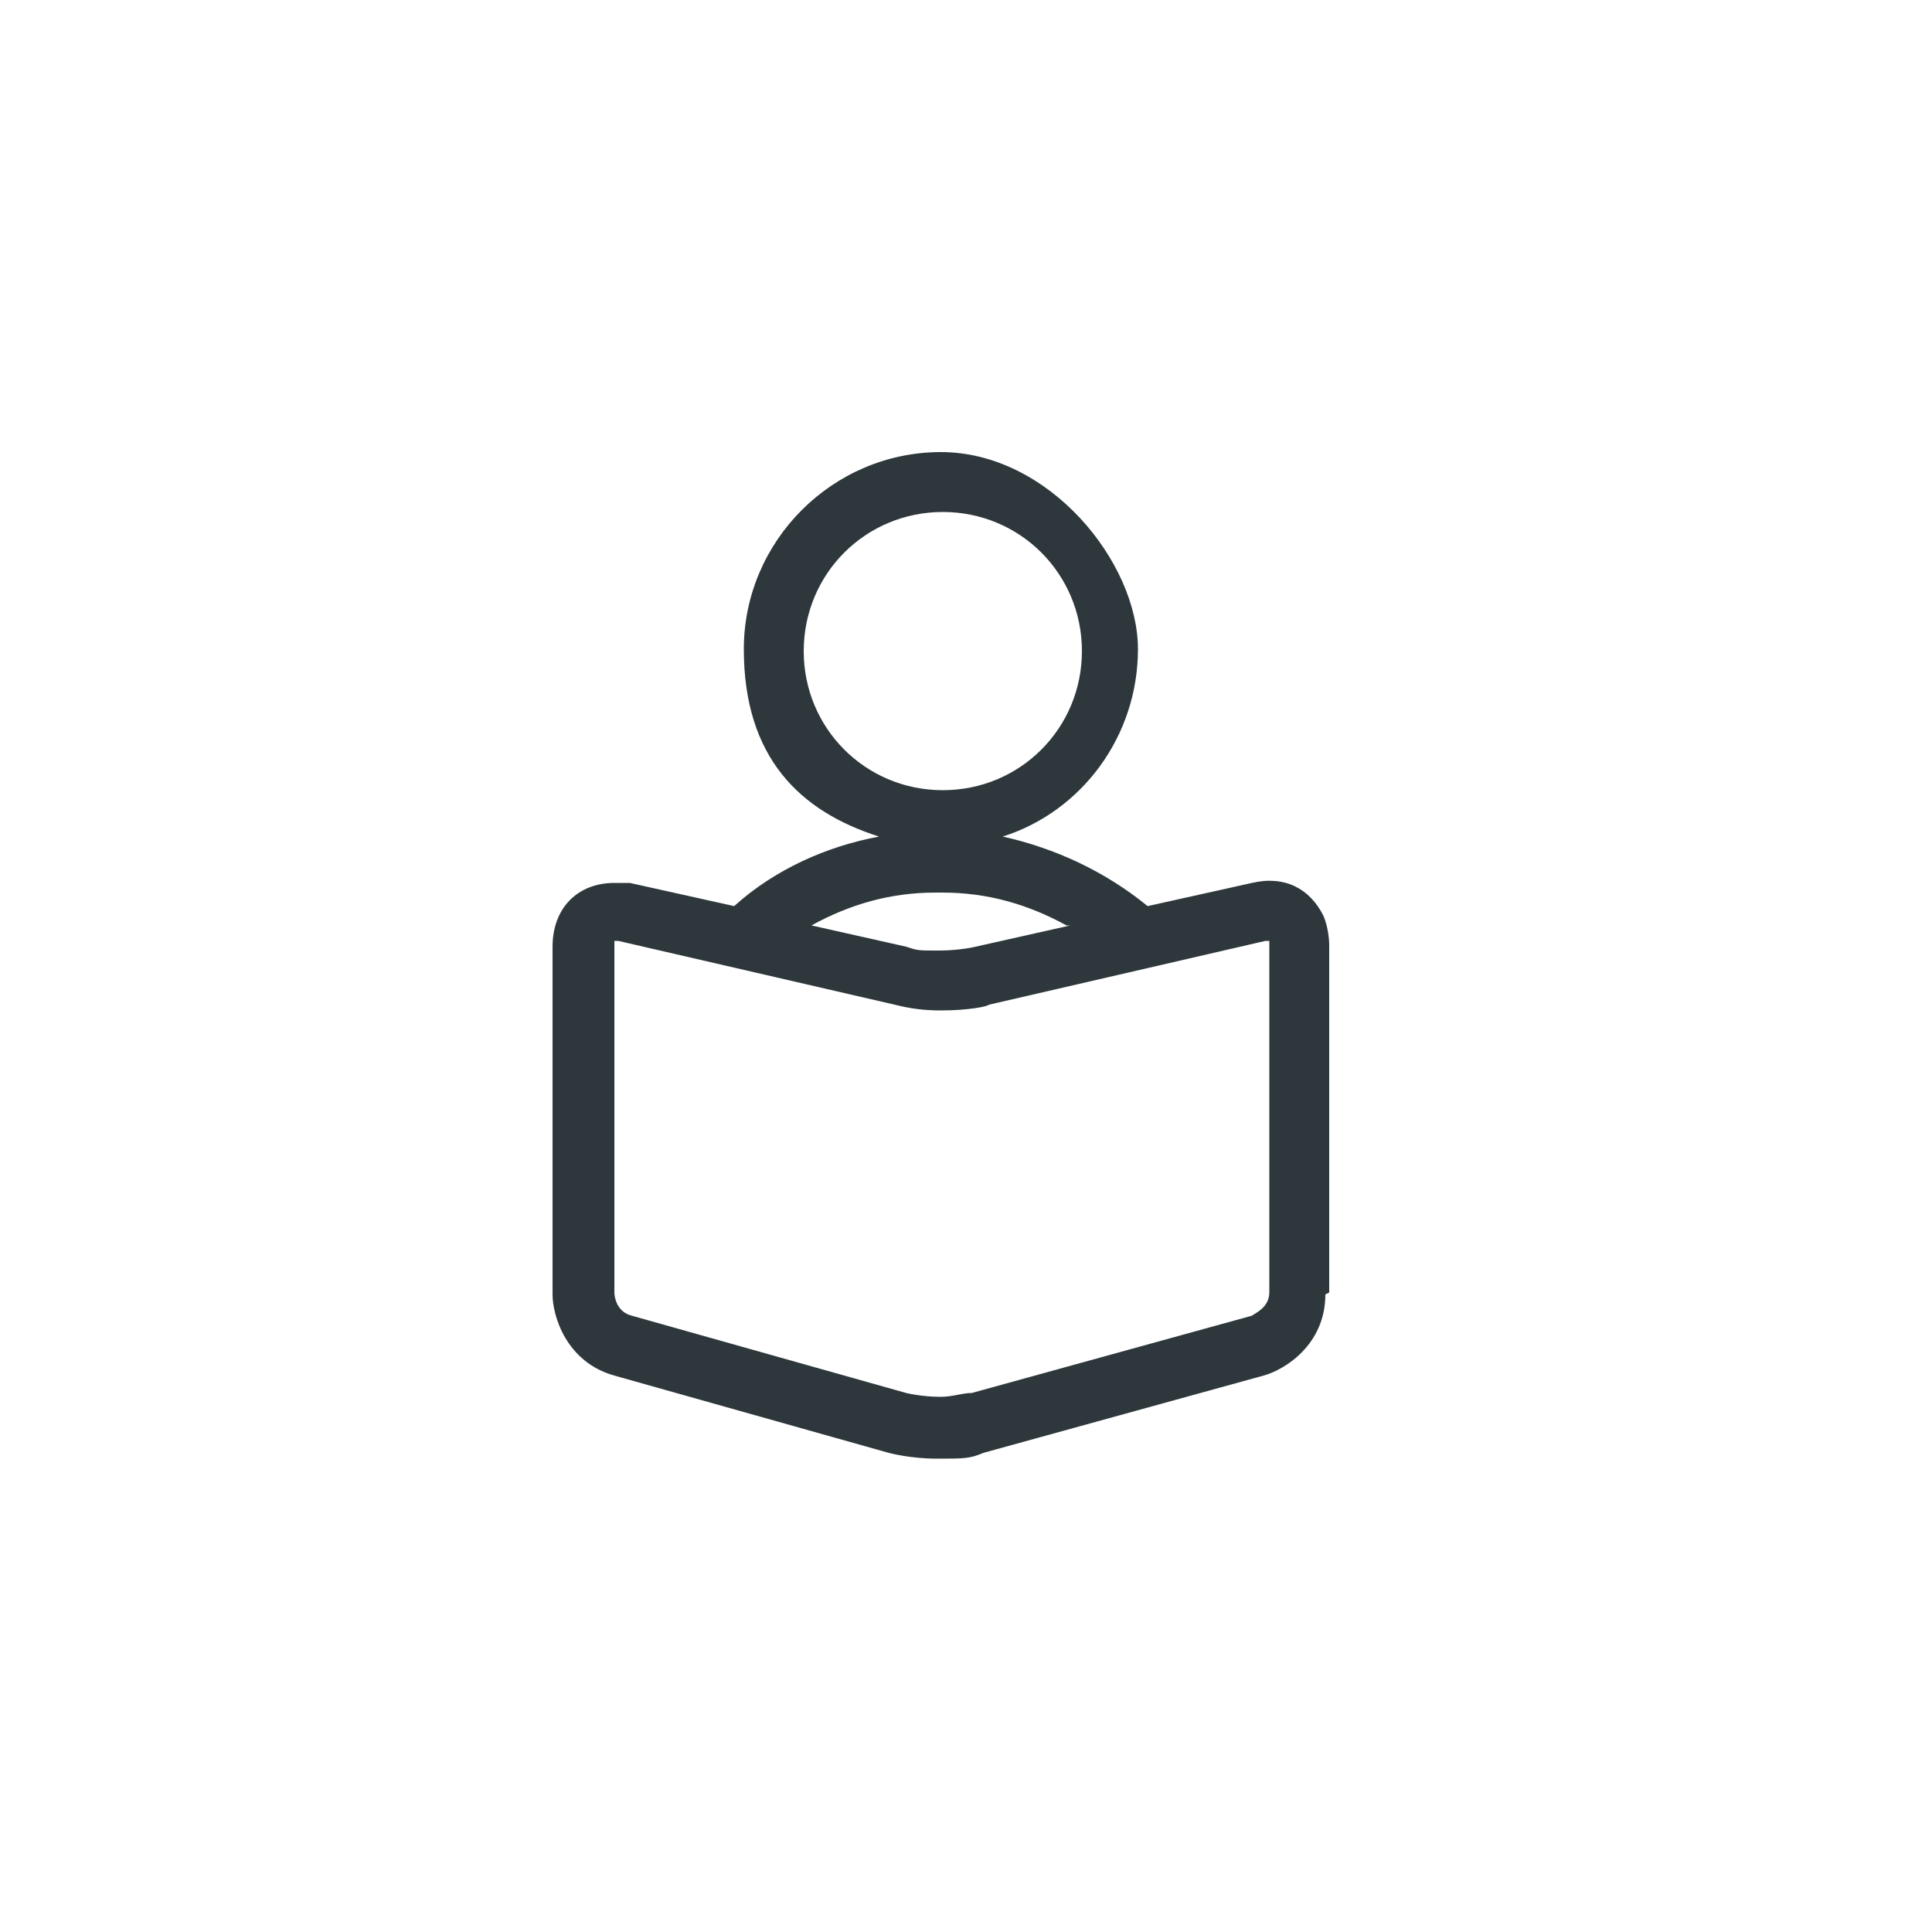 <?xml version="1.0" encoding="UTF-8"?>
<svg xmlns="http://www.w3.org/2000/svg" version="1.1" viewBox="0 0 100 100">
  <defs>
    <style>
      .cls-1 {
        fill: #2d373c;
      }
    </style>
  </defs>
  <!-- Generator: Adobe Illustrator 28.6.0, SVG Export Plug-In . SVG Version: 1.2.0 Build 709)  -->
  <g>
    <g id="Ebene_1">
      <g id="Ebene_1-2" data-name="Ebene_1">
        <path class="cls-1" d="M65.7,66.9c0,.8-.8,1.1-.9,1.2l-14.5,4c-.5,0-1,.2-1.6.2-1,0-1.8-.2-1.8-.2l-14.2-4c-.8-.2-.9-1-.9-1.2v-18.2h.2l14.3,3.3c.8.2,1.5.3,2.4.3,1.4,0,2.4-.2,2.5-.3l14.3-3.3h.2v18.2h0ZM55.4,47.9l-4.9,1.1s-.8.2-1.9.2-1.1,0-1.7-.2l-4.9-1.1c2-1.1,4.1-1.7,6.4-1.7h.4c2.3,0,4.4.6,6.4,1.7M48.8,40.9c-4,0-7.2-3.2-7.2-7.2s3.2-7.2,7.2-7.2,7.2,3.2,7.2,7.2-3.2,7.2-7.2,7.2M68.8,66.9v-18c0,0,0-.8-.3-1.5-.7-1.4-2-2.1-3.7-1.7l-5.4,1.2c-2.2-1.8-4.8-3-7.5-3.6,4.1-1.3,7-5.2,7-9.7s-4.6-10.2-10.2-10.2-10.2,4.6-10.2,10.2,2.9,8.4,7,9.7c-2.7.5-5.4,1.7-7.5,3.6l-5.4-1.2h-.8c-1.9,0-3.2,1.3-3.2,3.3v18c0,1.1.7,3.5,3.2,4.2l14.2,4c0,0,1.1.3,2.5.3s1.7,0,2.4-.3l14.5-4c1.1-.3,3.2-1.6,3.2-4.2"/>
      </g>
    </g>
  </g>
</svg>